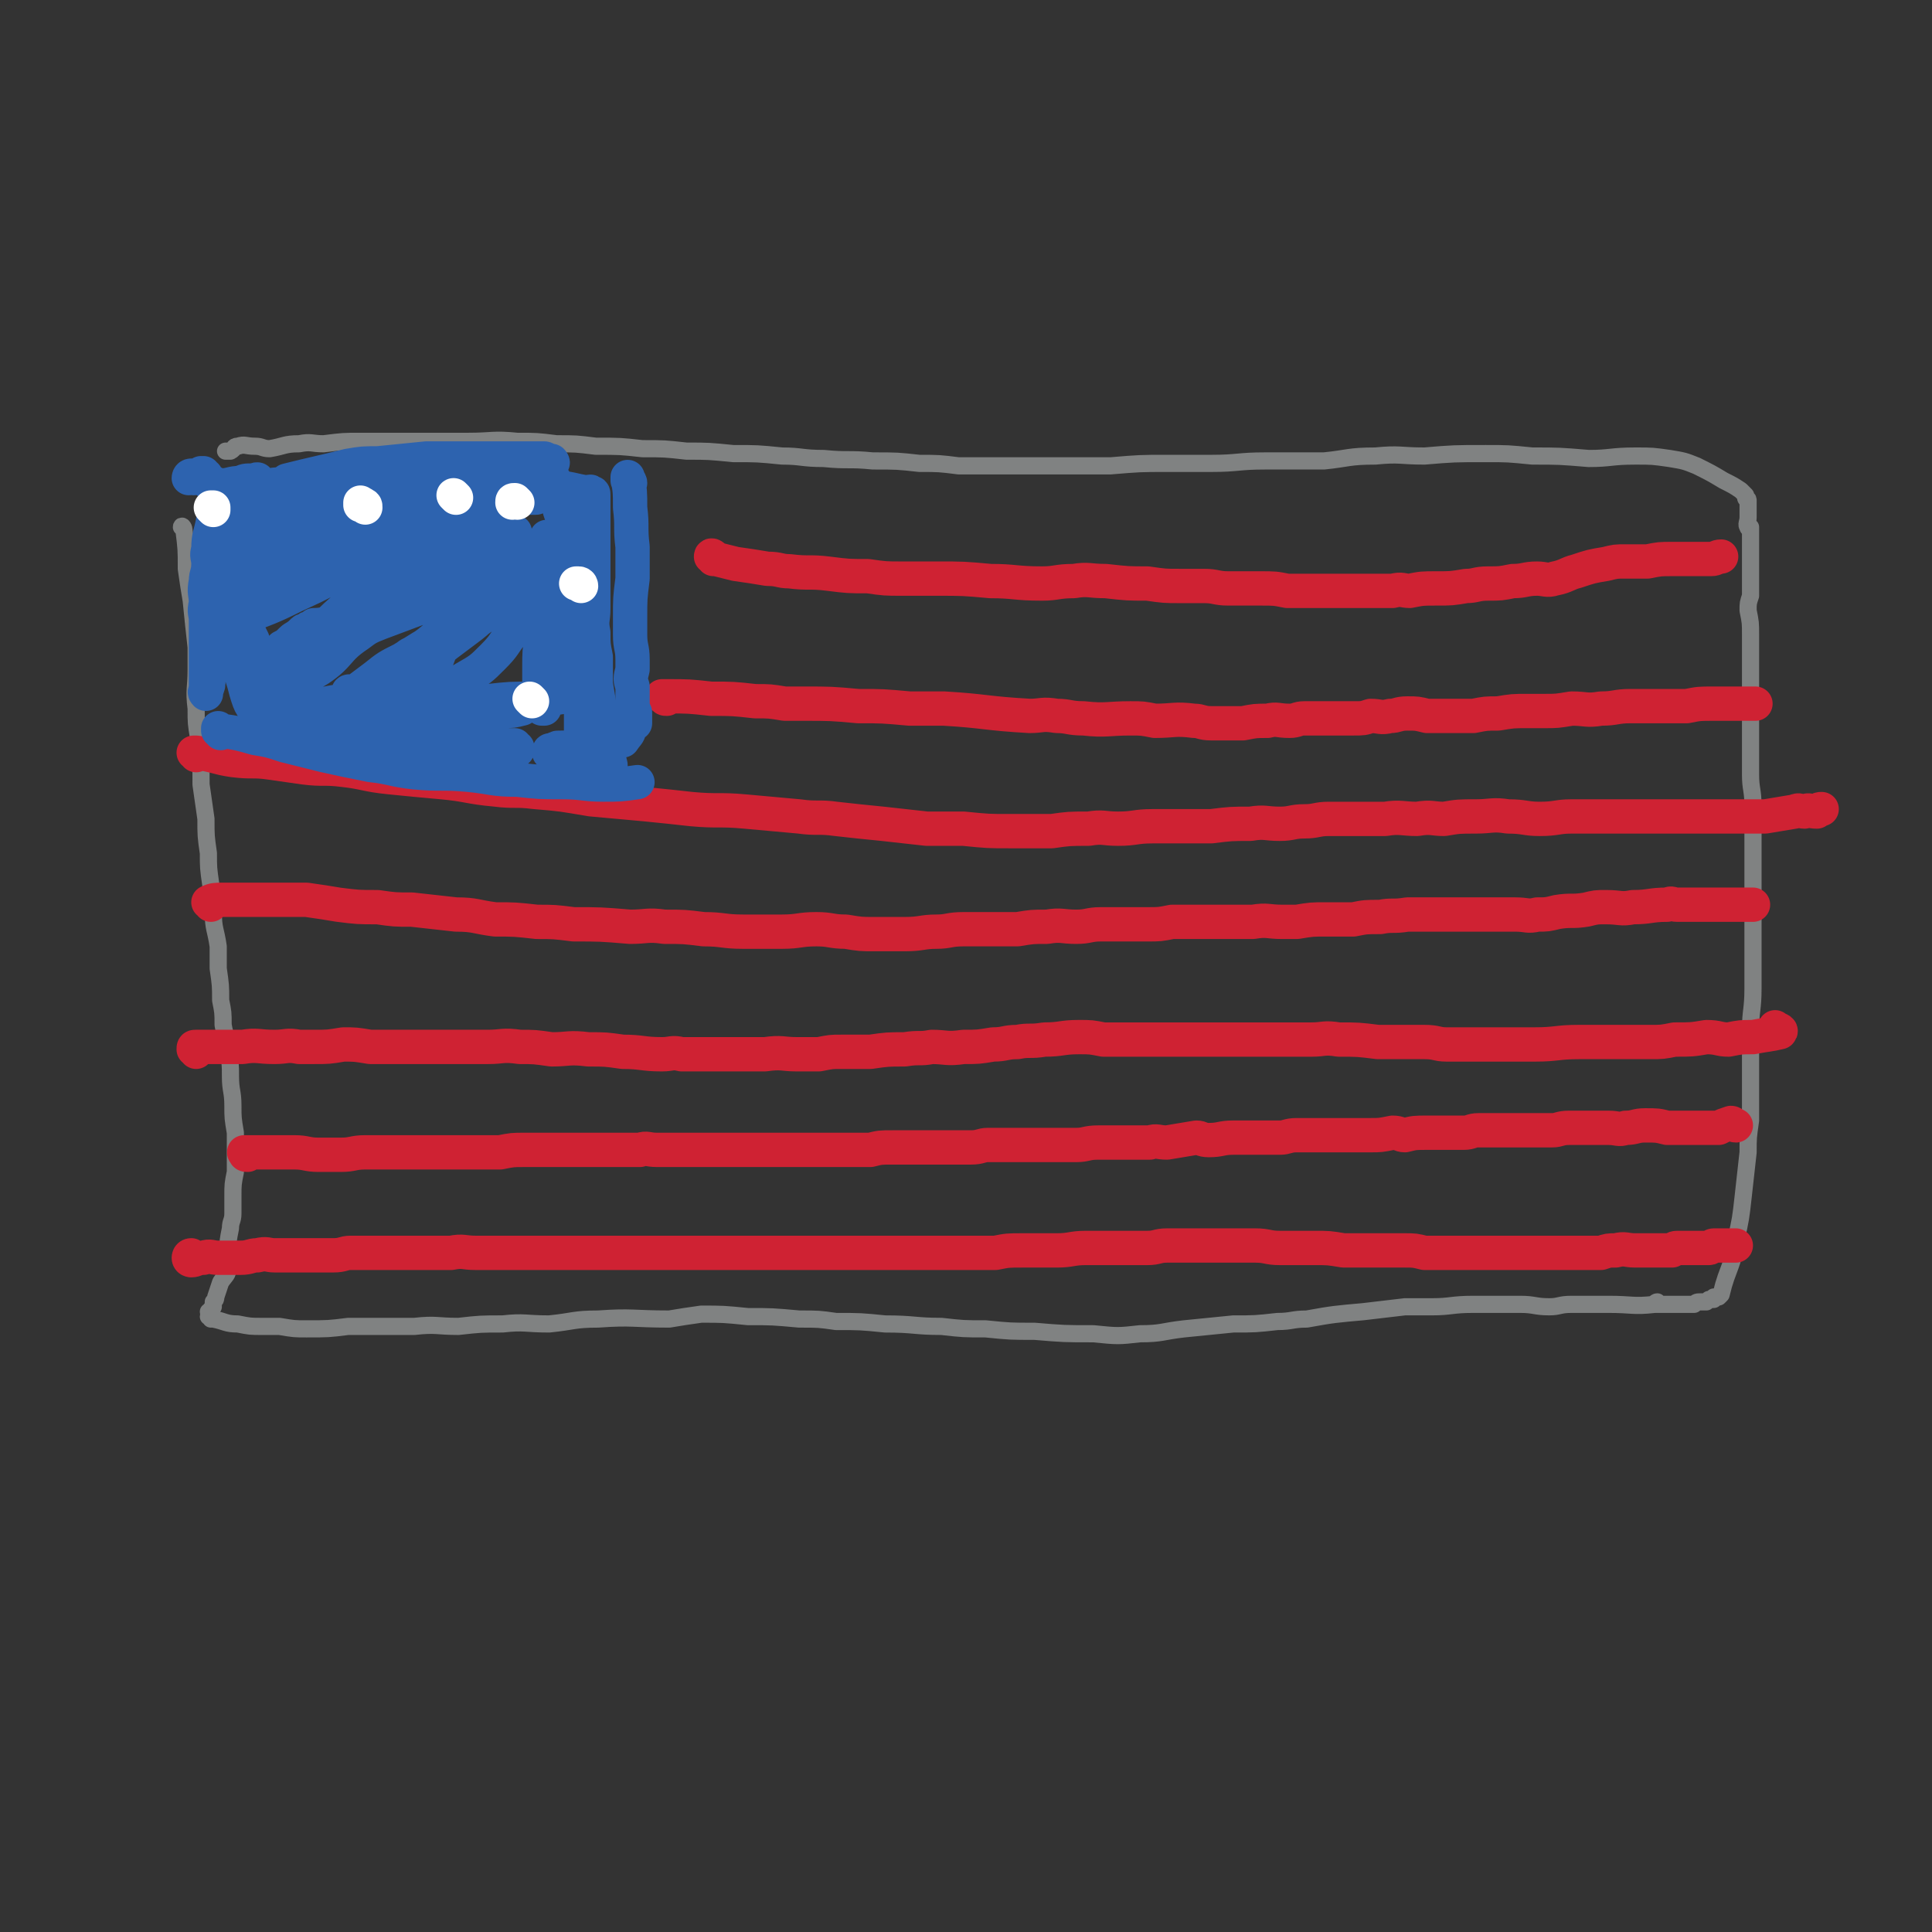 <svg viewBox='0 0 788 788' version='1.1' xmlns='http://www.w3.org/2000/svg' xmlns:xlink='http://www.w3.org/1999/xlink'><rect x="0" y="0" width="788" height="788" fill="#333333" stroke="none"/><g fill='none' stroke='#808282' stroke-width='7' stroke-linecap='round' stroke-linejoin='round'><path d='M75,216c0,-1 -1,-2 -1,-1 0,0 0,0 1,1 1,8 1,8 1,16 1,7 1,7 2,13 1,10 1,10 2,19 0,4 0,4 0,9 0,8 -1,8 0,16 0,6 0,6 1,12 1,9 1,9 1,19 1,7 1,7 2,14 0,7 0,7 1,14 0,6 0,6 1,13 0,6 0,6 1,11 0,7 1,7 2,14 0,5 0,5 0,9 1,7 1,7 1,13 1,5 1,5 1,10 1,6 2,5 2,11 1,5 1,5 1,10 0,6 1,6 1,12 0,5 0,5 1,11 0,3 0,3 0,7 0,5 0,5 0,9 -1,5 -1,5 -1,10 0,3 0,3 0,7 0,3 -1,3 -1,6 -1,5 -1,5 -1,9 0,3 1,4 0,7 0,3 -1,3 -3,6 -1,3 -1,3 -2,6 0,1 0,1 -1,2 0,0 0,0 0,1 0,0 0,0 0,1 -1,1 -1,1 -1,1 0,1 -1,1 -1,1 0,0 1,0 1,0 0,1 -1,1 -1,2 0,0 1,0 1,0 0,0 0,1 0,1 0,0 0,0 1,0 5,1 5,2 10,2 5,1 5,1 10,1 4,0 4,0 7,0 6,1 6,1 11,1 9,0 9,0 17,-1 7,0 7,0 14,0 7,0 7,0 13,0 9,-1 9,0 18,0 9,-1 9,-1 18,-1 9,-1 9,0 19,0 10,-1 10,-2 20,-2 14,-1 14,0 29,0 6,-1 6,-1 13,-2 9,0 9,0 19,1 10,0 10,0 21,1 8,0 8,0 15,1 10,0 10,0 20,1 12,0 12,1 23,1 9,1 9,1 18,1 10,1 10,1 20,1 12,1 12,1 24,1 10,1 10,1 19,0 9,0 9,-1 18,-2 10,-1 10,-1 20,-2 9,0 9,0 18,-1 6,0 6,-1 12,-1 11,-2 12,-2 23,-3 9,-1 8,-1 17,-2 6,0 6,0 11,0 8,0 8,-1 17,-1 10,0 10,0 19,0 6,0 6,1 12,1 4,0 4,-1 9,-1 8,0 8,0 15,0 10,0 10,1 19,0 0,0 0,-1 1,-1 0,0 -1,0 -1,1 4,0 5,0 10,0 3,0 3,0 6,0 1,-1 1,-1 3,-1 0,0 0,0 1,0 0,0 0,0 1,0 0,0 0,0 1,-1 0,0 0,0 0,0 1,0 1,0 1,0 0,0 0,0 1,0 0,0 0,-1 0,-1 1,0 1,0 1,0 1,0 1,0 1,0 1,-1 1,-1 1,-1 0,0 -1,0 0,0 1,-4 1,-4 2,-7 3,-8 3,-8 4,-15 2,-9 2,-9 3,-18 1,-9 1,-9 2,-18 0,-6 0,-6 1,-13 0,-9 0,-9 0,-17 0,-10 0,-10 0,-20 0,-8 1,-8 1,-17 0,-6 0,-6 0,-11 0,-12 0,-12 0,-24 0,-10 0,-10 0,-19 0,-5 0,-5 0,-9 0,-5 0,-5 0,-11 0,-7 -1,-7 -1,-13 0,-8 0,-8 0,-15 0,-5 0,-5 0,-10 0,-7 0,-7 0,-14 0,-5 0,-5 0,-11 0,-4 0,-4 0,-7 0,-5 0,-5 -1,-10 0,-3 0,-3 1,-6 0,-3 0,-3 0,-5 0,-4 0,-4 0,-8 0,-4 0,-4 0,-7 0,-3 0,-3 0,-6 0,-1 0,-2 0,-2 -1,-1 -1,1 -1,0 -1,-1 0,-2 0,-4 0,-1 0,-1 0,-2 0,-1 0,-1 0,-2 0,-1 0,-1 0,-1 0,-1 0,-1 0,-2 0,-1 -1,0 -1,-1 0,0 0,-1 0,-1 -1,-1 -1,-1 -2,-2 -3,-2 -3,-2 -7,-4 -5,-3 -5,-3 -11,-6 -5,-2 -5,-2 -11,-3 -7,-1 -7,-1 -14,-1 -10,0 -10,1 -19,1 -12,-1 -12,-1 -23,-1 -10,-1 -10,-1 -19,-1 -13,0 -13,0 -25,1 -10,0 -10,-1 -20,0 -11,0 -11,1 -21,2 -12,0 -12,0 -24,0 -11,0 -11,1 -22,1 -9,0 -9,0 -18,0 -11,0 -11,0 -23,1 -11,0 -11,0 -22,0 -10,0 -10,0 -19,0 -10,0 -10,0 -21,0 -8,-1 -8,-1 -16,-1 -9,-1 -9,-1 -19,-1 -10,-1 -10,0 -20,-1 -9,0 -9,-1 -17,-1 -10,-1 -10,-1 -20,-1 -10,-1 -10,-1 -19,-1 -9,-1 -9,-1 -18,-1 -9,-1 -9,-1 -19,-1 -8,-1 -8,-1 -16,-1 -8,-1 -8,-1 -16,-1 -10,-1 -10,0 -20,0 -7,0 -7,0 -14,0 -8,0 -8,0 -16,0 -7,0 -7,0 -14,0 -7,0 -7,0 -15,1 -5,0 -5,-1 -10,0 -6,0 -6,1 -12,2 -3,0 -3,-1 -6,-1 -4,0 -4,-1 -7,0 -2,0 -1,1 -3,2 -1,0 -1,0 -2,0 0,0 0,0 0,0 '/></g>
<g fill='none' stroke='#CF2233' stroke-width='14' stroke-linecap='round' stroke-linejoin='round'><path d='M78,514c0,0 -1,0 -1,-1 0,0 0,-1 1,-1 0,1 -1,1 0,2 2,0 2,-1 5,-1 3,-1 3,0 6,0 5,0 5,0 9,0 4,0 4,-1 7,-1 4,-1 4,0 7,0 4,0 4,0 8,0 4,0 4,0 8,0 4,0 4,0 8,0 4,0 4,-1 7,-1 4,0 4,0 8,0 3,0 3,0 7,0 5,0 5,0 10,0 3,0 3,0 6,0 5,0 5,0 10,0 5,-1 5,0 10,0 4,0 4,0 7,0 3,0 3,0 6,0 4,0 4,0 8,0 4,0 4,0 7,0 4,0 4,0 7,0 4,0 4,0 7,0 5,0 5,0 10,0 6,0 6,0 11,0 4,0 4,0 8,0 1,0 1,0 2,0 5,0 5,0 9,0 4,0 4,0 7,0 4,0 4,0 7,0 4,0 4,0 7,0 5,0 5,0 9,0 3,0 3,0 7,0 5,0 5,0 10,0 2,0 2,0 5,0 4,0 4,0 7,0 4,0 4,0 7,0 4,0 4,0 8,0 4,0 4,0 7,0 5,0 5,0 11,0 7,0 7,0 14,0 2,0 2,0 5,0 3,0 3,0 6,0 3,0 3,0 7,0 3,0 3,0 6,0 5,-1 5,-1 11,-1 3,0 3,0 7,0 3,0 3,0 7,0 6,0 6,-1 12,-1 5,0 5,0 9,0 4,0 4,0 9,0 3,0 3,0 7,0 4,0 4,-1 8,-1 6,0 6,0 13,0 4,0 4,0 8,0 4,0 4,0 8,0 4,0 4,0 7,0 5,0 5,1 10,1 5,0 5,0 10,0 2,0 2,0 4,0 6,0 6,0 12,1 4,0 4,0 8,0 3,0 3,0 7,0 5,0 5,0 10,0 4,0 4,0 8,1 3,0 3,0 7,0 3,0 3,0 6,0 4,0 4,0 8,0 5,0 5,0 10,0 3,0 3,0 5,0 4,0 4,0 7,0 3,0 3,0 5,0 2,0 2,0 5,0 3,0 3,0 6,0 3,0 3,0 7,0 2,0 2,0 3,0 2,0 2,0 3,0 3,-1 3,-1 6,-1 4,-1 4,0 8,0 3,0 3,0 7,0 3,0 3,0 6,0 0,0 0,0 0,0 1,0 1,0 2,0 1,-1 1,-1 3,-1 0,0 0,0 0,0 3,0 3,0 5,0 2,0 2,0 4,0 1,0 1,0 2,0 0,0 0,0 1,0 1,0 1,-1 2,-1 2,0 3,0 5,0 2,0 2,0 3,0 0,0 0,0 1,0 '/><path d='M101,471c-1,0 -1,0 -1,-1 -1,0 0,0 0,0 2,0 2,0 4,0 4,0 4,0 7,0 5,0 5,0 9,0 5,0 5,1 10,1 4,0 4,0 9,0 5,0 5,-1 10,-1 5,0 5,0 9,0 5,0 5,0 9,0 6,0 6,0 12,0 4,0 4,0 8,0 5,0 5,0 10,0 3,0 3,0 7,0 5,-1 5,-1 10,-1 5,0 5,0 10,0 5,0 5,0 9,0 4,0 4,0 8,0 5,0 5,0 11,0 4,0 4,0 9,0 3,-1 3,0 7,0 3,0 3,0 7,0 4,0 4,0 9,0 4,0 4,0 7,0 6,0 6,0 12,0 5,0 5,0 10,0 5,0 5,0 9,0 3,0 3,0 7,0 3,0 3,0 6,0 4,0 4,0 8,0 6,0 6,0 12,0 4,-1 4,-1 9,-1 4,0 4,0 8,0 4,0 4,0 7,0 4,0 4,0 8,0 4,0 4,0 9,0 4,0 4,-1 7,-1 5,0 5,0 10,0 4,0 4,0 8,0 6,0 6,0 11,0 4,0 4,0 7,0 4,0 4,-1 9,-1 2,0 2,0 5,0 3,0 3,0 6,0 5,0 4,0 10,0 3,-1 3,0 7,0 6,-1 6,-1 12,-2 2,0 2,1 5,1 5,0 5,-1 10,-1 2,0 2,0 4,0 4,0 4,0 8,0 4,0 4,0 7,0 3,0 3,-1 7,-1 3,0 3,0 7,0 4,0 4,0 8,0 3,0 3,0 6,0 4,0 4,0 9,0 4,0 4,0 9,-1 3,0 3,1 5,1 4,-1 4,-1 9,-1 3,0 3,0 7,0 4,0 4,0 8,0 3,0 3,-1 6,-1 5,0 5,0 10,0 2,0 2,0 4,0 3,0 3,0 6,0 4,0 4,0 7,0 2,0 2,0 3,0 3,0 3,-1 7,-1 3,0 3,0 6,0 2,0 2,0 4,0 3,0 3,0 6,0 4,0 4,1 7,0 4,0 4,-1 8,-1 5,0 5,0 9,1 4,0 4,0 7,0 2,0 2,0 3,0 3,0 3,0 6,0 2,0 2,0 5,0 2,-1 2,-1 5,-2 1,0 1,1 2,1 '/><path d='M80,429c0,-1 -1,-1 -1,-1 0,-1 0,-1 1,-1 3,0 4,0 7,0 6,0 6,0 12,0 6,-1 6,0 13,0 5,0 5,-1 10,0 3,0 3,0 6,0 6,0 6,0 12,-1 5,0 5,0 11,1 7,0 7,0 14,0 7,0 7,0 14,0 4,0 4,0 8,0 6,0 6,0 12,0 6,0 6,-1 13,0 6,0 6,0 13,1 7,0 7,-1 15,0 7,0 7,0 14,1 8,0 8,1 16,1 4,0 4,-1 8,0 5,0 5,0 11,0 4,0 4,0 9,0 7,0 7,0 14,0 7,-1 7,0 13,0 5,0 5,0 9,0 5,-1 5,-1 9,-1 6,0 6,0 12,0 7,-1 7,-1 14,-1 6,-1 6,0 11,-1 6,0 6,1 13,0 6,0 6,0 12,-1 5,0 5,-1 10,-1 5,-1 5,0 11,-1 7,0 7,-1 14,-1 5,0 5,0 10,1 4,0 4,0 8,0 6,0 6,0 13,0 4,0 4,0 7,0 6,0 6,0 11,0 4,0 4,0 7,0 6,0 6,0 12,0 5,0 5,0 11,0 3,0 3,0 7,0 4,0 4,0 9,0 5,0 5,-1 11,0 8,0 8,0 16,1 3,0 3,0 7,0 6,0 6,0 12,0 5,0 5,1 9,1 7,0 7,0 14,0 6,0 6,0 12,0 5,0 5,0 10,0 9,0 9,-1 18,-1 7,0 7,0 13,0 8,0 8,0 16,0 5,0 5,0 10,-1 7,0 7,0 13,-1 5,0 5,1 9,1 5,-1 5,-1 10,-1 5,-1 7,-1 11,-2 1,-1 -1,-1 -2,-2 '/><path d='M86,369c0,-1 -1,-1 -1,-1 2,-1 3,-1 6,-1 5,0 5,0 10,0 5,0 5,0 11,0 6,0 7,0 13,0 7,1 7,1 13,2 8,1 8,1 16,1 7,1 7,1 14,1 9,1 9,1 18,2 8,0 8,1 16,2 8,0 8,0 17,1 7,0 7,0 15,1 11,0 11,0 23,1 7,0 7,-1 14,0 8,0 8,0 16,1 8,0 8,1 16,1 8,0 8,0 16,0 7,0 7,-1 14,-1 6,0 6,1 12,1 6,1 6,1 12,1 6,0 6,0 12,0 7,0 7,-1 13,-1 5,0 5,-1 11,-1 5,0 5,0 11,0 5,0 5,0 11,0 6,-1 6,-1 12,-1 6,-1 6,0 12,0 5,0 5,-1 10,-1 4,0 4,0 8,0 6,0 6,0 11,0 5,0 5,0 10,-1 4,0 4,0 9,0 7,0 7,0 13,0 6,0 6,0 11,0 6,-1 6,0 12,0 3,0 3,0 6,0 6,-1 6,-1 12,-1 5,0 5,0 11,0 5,-1 5,-1 11,-1 5,-1 5,0 11,-1 4,0 4,0 7,0 4,0 4,0 8,0 7,0 7,0 14,0 7,0 7,0 15,0 5,0 5,1 9,0 4,0 4,0 8,-1 6,-1 6,0 12,-1 4,-1 4,-1 8,-1 6,0 6,1 11,0 7,0 7,-1 14,-1 2,-1 2,0 4,0 4,0 4,0 8,0 4,0 4,0 7,0 3,0 3,0 6,0 4,0 4,0 7,0 2,0 2,0 3,0 '/><path d='M80,308c0,0 0,-1 -1,-1 0,0 0,0 0,0 0,0 0,0 1,0 8,1 8,2 15,3 8,1 8,0 15,1 7,1 7,1 14,2 8,1 8,0 16,1 9,1 9,2 19,3 10,1 10,1 21,2 11,1 11,2 22,3 8,1 8,0 16,1 12,1 11,1 23,3 11,1 11,1 22,2 10,1 10,1 19,2 11,1 11,0 22,1 11,1 11,1 22,2 7,1 8,0 15,1 9,1 9,1 19,2 9,1 9,1 18,2 8,0 8,0 15,0 10,1 10,1 19,1 9,0 9,0 17,0 7,-1 7,-1 15,-1 6,-1 6,0 12,0 7,0 7,-1 14,-1 8,0 8,0 16,0 4,0 4,0 8,0 8,-1 8,-1 16,-1 6,-1 6,0 12,0 5,0 5,-1 10,-1 5,0 5,-1 10,-1 6,0 6,0 12,0 6,0 6,0 11,0 6,-1 7,0 13,0 6,-1 6,0 11,0 6,-1 6,-1 13,-1 6,0 7,-1 13,0 7,0 7,1 13,1 7,0 7,-1 13,-1 7,0 7,0 14,0 8,0 8,0 17,0 5,0 5,0 10,0 4,0 4,0 8,0 5,0 5,0 11,0 2,0 2,0 5,0 3,0 3,0 7,0 3,0 3,0 7,0 6,-1 6,-1 12,-2 2,-1 2,0 4,0 2,-1 2,0 5,0 1,-1 1,-1 2,-1 0,0 0,0 0,0 '/><path d='M272,285c-1,0 -1,0 -1,-1 -1,0 -1,0 -1,0 0,0 0,0 1,0 0,0 0,0 1,0 9,0 9,0 18,1 9,0 9,0 18,1 6,0 6,0 12,1 4,0 4,0 7,0 12,0 12,0 23,1 10,0 10,0 21,1 2,0 2,0 4,0 5,0 5,0 10,0 17,1 17,2 35,3 5,0 5,-1 11,0 5,0 5,1 11,1 9,1 10,0 19,0 5,0 5,0 10,1 8,0 8,-1 16,0 3,0 3,1 7,1 6,0 6,0 13,0 5,-1 5,-1 10,-1 4,-1 4,0 9,0 3,0 3,-1 6,-1 5,0 5,0 10,0 5,0 5,0 10,0 4,0 4,0 7,-1 4,0 4,1 8,0 3,0 3,-1 7,-1 4,0 4,0 8,1 4,0 4,0 8,0 6,0 6,0 11,0 5,-1 5,-1 10,-1 6,-1 6,-1 12,-1 3,0 3,0 7,0 5,0 5,0 11,-1 6,0 6,1 12,0 6,0 6,-1 12,-1 5,0 5,0 11,0 6,0 6,0 12,0 5,-1 5,-1 11,-1 3,0 3,0 5,0 4,0 4,0 7,0 3,0 3,0 5,0 '/><path d='M291,228c0,-1 -1,-1 -1,-1 0,-1 1,0 1,0 1,1 1,1 1,1 4,1 4,1 8,2 7,1 7,1 13,2 5,0 5,1 9,1 8,1 8,0 16,1 8,1 8,1 16,1 7,1 7,1 14,1 7,0 7,0 14,0 11,0 11,0 22,1 10,0 10,1 21,1 6,0 6,-1 13,-1 6,-1 6,0 13,0 9,1 9,1 17,1 7,1 7,1 13,1 5,0 5,0 10,0 5,0 5,1 10,1 7,0 7,0 13,0 6,0 6,0 11,1 7,0 7,0 13,0 6,0 6,0 11,0 5,0 5,0 9,0 5,0 5,0 10,0 4,-1 4,0 7,0 5,-1 5,-1 11,-1 6,0 6,0 12,-1 4,0 4,-1 9,-1 5,0 5,0 10,-1 5,0 5,-1 10,-1 3,0 4,1 7,0 5,-1 5,-2 9,-3 6,-2 6,-2 12,-3 4,-1 4,-1 8,-1 4,0 4,0 9,0 5,-1 5,-1 10,-1 4,0 4,0 8,0 4,0 4,0 8,0 2,0 2,-1 4,-1 '/></g>
<g fill='none' stroke='#2D63AF' stroke-width='14' stroke-linecap='round' stroke-linejoin='round'><path d='M257,197c0,0 0,-1 -1,-1 0,0 0,0 0,-1 0,0 0,-1 0,0 1,5 1,6 1,12 1,8 0,8 1,16 0,7 0,7 0,13 -1,8 -1,8 -1,16 0,3 0,3 0,7 0,5 1,5 1,10 0,2 0,2 0,4 -1,4 -1,4 0,7 0,2 0,2 0,4 0,1 0,1 0,1 0,2 0,2 0,3 0,1 0,1 0,1 0,0 0,1 0,1 1,1 1,0 1,1 0,1 0,1 0,1 0,1 0,1 0,1 0,1 0,1 0,2 0,0 -1,-1 -1,0 -1,1 0,1 -1,2 -1,3 -1,2 -3,5 0,0 0,0 0,0 0,0 0,0 0,0 '/><path d='M90,299c0,0 0,-1 -1,-1 0,0 0,-1 0,-1 0,1 0,1 1,1 0,0 0,0 0,0 7,1 7,1 14,3 6,1 6,1 12,3 8,2 8,2 16,4 9,2 9,2 19,4 9,1 9,2 18,3 11,1 11,0 22,1 10,1 10,2 20,2 9,1 9,1 18,1 9,0 9,1 17,1 7,0 7,0 14,-1 '/><path d='M79,195c0,0 -1,-1 -1,-1 -1,0 -1,1 -1,1 0,0 0,-1 1,-1 0,0 0,0 1,0 0,0 0,0 0,0 1,0 1,0 1,0 1,0 1,0 1,0 1,0 1,-1 1,-1 1,0 1,0 1,0 0,1 0,1 1,1 0,1 0,2 0,2 1,1 1,0 1,0 3,1 3,2 5,2 4,0 4,-1 8,-1 2,-1 2,-1 5,-1 1,0 1,0 1,0 1,-1 1,0 1,0 0,0 0,-1 0,0 0,0 0,0 0,0 -1,2 -1,2 -3,5 -1,2 -1,2 -2,3 0,1 -1,1 -1,1 0,1 0,1 0,1 0,0 0,1 0,1 1,0 1,-1 2,-1 0,0 0,0 1,0 0,0 0,0 0,0 1,0 1,0 1,0 0,0 0,1 -1,1 0,2 0,2 -1,4 0,0 0,-1 -1,0 0,0 0,0 1,1 0,0 0,-1 1,-1 5,-2 5,-2 10,-3 3,-2 3,-2 5,-3 1,0 1,0 2,-1 0,0 1,0 1,1 -4,3 -4,3 -8,6 -3,3 -3,3 -5,6 -1,1 -1,1 -2,2 -1,2 -1,2 -3,3 0,1 0,1 0,1 0,0 0,0 1,0 10,-4 10,-4 20,-8 4,-2 4,-1 8,-3 1,-1 1,-1 3,-2 1,0 1,-1 1,-1 0,0 0,1 0,1 0,0 0,0 0,0 -6,4 -6,4 -11,8 -4,3 -4,3 -7,6 -2,2 -3,3 -4,3 -1,1 0,0 1,-1 1,0 1,0 1,0 9,-4 9,-4 18,-9 5,-2 5,-2 9,-4 3,-2 3,-3 5,-4 0,0 -1,0 0,0 0,0 0,0 0,0 0,0 0,0 -1,0 -11,7 -11,6 -23,14 -7,5 -7,5 -14,11 -3,2 -3,2 -6,4 0,1 -1,0 -2,1 0,0 0,1 1,1 0,0 0,0 0,0 14,-6 15,-5 28,-11 10,-6 9,-6 19,-13 7,-4 7,-4 15,-9 3,-2 3,-2 6,-4 2,-1 3,-2 4,-2 0,0 -2,1 -2,1 0,0 1,-1 1,-1 0,0 -1,0 -1,1 -14,8 -14,7 -28,16 -10,6 -10,6 -20,12 -5,4 -4,5 -9,8 -6,5 -6,5 -11,9 -2,2 -2,2 -4,4 0,0 0,0 0,0 -1,1 -1,1 -1,1 10,-4 11,-4 21,-9 13,-6 13,-6 25,-14 7,-5 6,-6 14,-12 7,-5 7,-4 14,-9 3,-2 3,-2 6,-4 1,0 0,0 0,0 0,-1 0,-1 1,-1 3,-3 4,-3 6,-4 1,-1 -1,1 -1,1 0,0 1,-1 1,-1 -3,3 -4,3 -7,6 -9,12 -9,13 -19,24 -7,8 -8,8 -16,16 -7,6 -7,6 -14,13 -4,5 -3,5 -7,10 -2,2 -2,2 -4,4 -2,2 -2,3 -4,5 -1,1 -1,1 -2,2 0,0 -1,1 0,1 8,-3 9,-2 17,-7 9,-6 7,-8 16,-14 4,-3 4,-3 9,-5 19,-7 23,-9 37,-13 2,-1 -6,2 -5,2 4,-2 8,-4 15,-8 4,-2 4,-2 8,-4 3,-2 3,-3 7,-5 0,-1 0,0 1,0 2,-1 3,0 4,0 0,-1 -1,-1 0,-2 0,0 1,0 1,1 0,0 -1,0 -1,1 -10,8 -10,9 -20,17 -7,5 -7,4 -14,9 -7,5 -7,5 -13,10 -4,3 -4,3 -8,5 -4,3 -4,3 -9,7 -2,1 -2,1 -4,2 -2,2 -2,2 -4,4 -1,0 -1,0 -2,1 0,0 -1,0 -1,0 -2,1 -2,1 -4,1 -1,0 -1,0 -1,1 0,0 0,1 0,1 1,-1 2,-1 3,-2 4,-3 4,-3 8,-6 5,-4 5,-4 11,-7 8,-5 8,-5 15,-9 5,-3 5,-3 10,-6 2,-1 3,-1 5,-2 4,-2 3,-2 7,-4 2,-1 2,-1 4,-2 0,0 -1,-1 -1,-1 2,-2 3,-2 5,-3 0,0 1,0 1,0 0,0 0,-1 0,-1 0,0 1,0 1,0 -1,1 -1,0 -2,1 -7,5 -7,6 -14,11 -5,4 -5,4 -10,7 -4,3 -4,3 -9,7 -2,2 -2,2 -5,4 0,1 0,1 0,1 -1,0 -1,0 -1,1 -1,0 -1,0 -2,1 0,0 0,0 0,1 0,0 0,0 0,0 2,-1 2,-2 4,-3 5,-5 5,-5 10,-9 4,-3 4,-3 8,-6 4,-3 4,-3 8,-7 4,-4 4,-4 8,-8 2,-3 2,-3 4,-5 2,-2 2,-2 4,-4 2,-3 1,-3 3,-6 2,-2 2,-2 3,-3 1,-1 1,-1 2,-2 0,-1 0,-1 1,-1 0,-1 0,-1 0,-2 0,0 1,0 1,1 0,0 1,-1 1,0 -1,4 -1,4 -2,9 0,9 0,9 -1,17 0,6 -1,6 -1,13 -1,7 -1,7 -1,13 0,5 0,5 0,9 0,2 0,2 0,5 0,0 0,0 0,1 0,0 0,0 0,0 0,1 0,1 0,1 0,0 1,-1 1,0 0,0 0,1 0,1 0,0 0,0 1,0 1,-3 0,-3 1,-6 2,-6 2,-6 3,-12 1,-3 1,-3 1,-6 1,-5 1,-5 2,-11 0,-4 0,-4 0,-8 0,-5 1,-5 1,-10 0,-3 0,-3 0,-6 0,-3 0,-3 1,-6 0,-4 -1,-4 0,-7 0,-1 0,0 0,0 0,-1 0,-1 0,-1 1,-1 1,-1 1,-2 0,-1 0,-1 0,-1 0,0 1,0 1,0 0,-1 0,-1 0,-1 0,-1 0,-1 1,-1 1,6 1,7 3,13 1,6 1,6 2,12 0,4 1,4 1,8 1,6 1,6 1,12 0,4 0,4 0,7 0,4 0,4 0,8 0,3 0,3 0,6 0,0 0,0 0,1 0,0 0,0 0,0 0,1 0,1 0,1 0,0 0,0 0,1 0,0 1,0 1,0 0,0 -1,0 -1,0 0,1 0,1 0,1 -4,2 -5,2 -10,3 -6,1 -7,1 -13,1 -10,0 -10,0 -19,1 -8,0 -7,0 -15,0 -6,1 -6,0 -12,0 -7,0 -7,1 -13,1 -7,0 -7,1 -14,1 -3,0 -3,0 -7,0 -3,0 -3,0 -6,0 -3,0 -3,0 -5,0 -2,0 -2,0 -4,0 0,0 0,0 0,0 -1,0 -1,0 -1,0 -1,0 -1,0 -1,0 -1,0 -1,0 -1,0 3,0 4,0 7,0 8,-1 8,-2 15,-2 6,0 6,0 12,0 8,0 8,0 15,0 7,-1 7,0 14,0 5,0 5,0 10,0 2,0 2,0 4,0 2,0 2,0 5,0 2,0 2,0 4,0 0,0 0,0 1,0 2,0 2,-1 3,0 0,0 0,0 1,1 0,0 0,-1 0,-1 1,0 0,1 1,1 0,0 0,0 1,1 0,0 0,0 0,0 0,0 0,0 0,1 -4,1 -4,1 -8,1 -7,2 -7,1 -13,3 -5,0 -5,1 -10,1 -5,1 -5,1 -10,2 -4,0 -4,1 -7,1 -1,0 -1,0 -1,0 -2,0 -2,0 -3,1 0,0 0,0 0,0 -1,1 -1,0 -1,0 0,0 0,1 1,1 5,1 5,1 11,2 5,1 5,1 10,1 4,0 4,0 8,0 4,0 4,1 7,1 3,1 3,1 6,1 2,1 2,0 5,0 0,0 0,0 0,0 1,0 1,0 2,0 0,0 0,1 0,1 1,0 1,0 1,0 0,0 0,1 0,1 -1,0 -1,0 -2,1 -8,2 -8,3 -16,5 -5,1 -5,0 -10,0 -7,0 -7,0 -13,0 -6,-1 -6,-1 -12,-2 -7,-2 -7,-2 -15,-3 -5,-1 -5,0 -10,-1 -3,-1 -3,-2 -6,-3 -3,-2 -3,-1 -6,-3 -3,-1 -3,-1 -6,-2 0,0 0,-1 0,-1 -2,0 -2,0 -4,0 0,0 0,0 0,0 0,0 0,-1 0,-1 -1,0 -1,0 -2,0 0,0 0,0 0,0 -1,0 0,-1 -1,-1 0,0 -1,0 -1,0 -1,-1 -1,-1 -1,-1 -1,-2 -1,-2 -2,-4 -2,-3 -2,-3 -3,-6 -1,-3 -1,-4 -2,-7 -1,-3 -1,-3 -2,-6 -1,-4 -1,-4 -1,-9 -1,-4 0,-4 0,-7 -1,-4 0,-4 0,-7 0,-3 0,-3 0,-6 -1,-2 -1,-2 -1,-4 -1,-2 0,-2 0,-4 0,-3 0,-3 0,-5 0,-1 0,-1 0,-2 0,-1 -1,-1 -1,-1 -1,-1 0,-1 0,-2 0,-1 0,-1 0,-1 0,0 -1,0 -1,0 0,-1 0,-1 0,-1 0,-1 0,-1 0,-2 0,0 0,0 0,0 0,0 0,0 0,0 -1,-1 0,-1 0,-1 -1,-1 0,-1 0,-1 0,0 -1,0 0,-1 0,0 0,0 0,0 2,-2 2,-2 4,-3 7,-3 7,-3 14,-5 8,-2 8,-2 16,-4 8,-1 8,-1 16,-2 3,0 3,0 6,0 7,-1 7,-1 14,-1 5,0 5,0 10,0 4,0 4,0 8,0 4,0 4,0 7,0 4,0 4,0 7,0 3,0 3,0 6,0 1,0 1,0 2,0 1,0 1,0 3,0 0,0 0,0 1,0 2,0 2,0 4,0 1,0 1,0 3,0 1,0 1,0 2,0 0,0 0,1 0,1 1,0 1,0 2,0 1,0 1,0 1,-1 0,0 0,0 1,0 0,0 0,0 0,0 0,0 0,0 0,0 -7,-2 -7,-2 -15,-3 -6,-2 -6,-2 -13,-2 -8,-1 -8,0 -15,-1 -8,0 -8,0 -16,0 -7,-1 -7,0 -15,0 -6,-1 -6,0 -12,0 -3,0 -3,0 -7,0 -1,0 -1,0 -3,0 -2,0 -2,0 -4,0 0,0 0,0 -1,0 -1,0 -1,0 -1,0 0,0 -1,0 -1,0 12,-3 13,-3 25,-6 6,-1 6,-1 12,-1 10,-1 10,-1 20,-2 6,0 6,0 12,0 5,0 5,0 11,0 4,0 4,0 8,0 3,0 3,0 7,0 1,0 1,0 3,0 1,0 1,0 3,0 1,0 1,0 2,0 1,0 1,0 2,0 1,0 0,1 1,1 0,0 0,0 0,0 1,0 1,0 1,0 1,0 1,0 1,0 0,0 0,0 0,0 0,0 1,1 0,1 -1,1 -2,1 -3,2 -8,5 -8,5 -15,10 -8,6 -9,5 -17,12 -7,5 -7,6 -13,12 -5,5 -5,5 -11,11 0,0 0,0 -1,1 -1,1 -1,1 -2,3 -1,2 -1,2 -1,4 0,0 0,0 0,1 0,0 0,0 0,0 0,0 0,0 1,0 0,0 -1,0 0,-1 9,-4 9,-3 18,-8 5,-2 5,-3 9,-6 3,-2 3,-2 6,-4 0,0 0,0 0,0 0,0 0,0 1,-1 0,0 1,1 1,1 0,-1 0,-2 0,-2 -1,0 0,1 0,2 -5,9 -5,9 -10,18 -4,9 -4,9 -7,17 -2,6 -2,6 -4,11 0,3 0,3 0,6 0,0 0,0 0,1 0,0 0,1 0,1 2,0 2,1 4,0 4,-1 5,-1 8,-3 7,-4 7,-4 12,-9 5,-5 4,-5 8,-10 3,-5 4,-5 6,-10 3,-4 2,-5 4,-9 1,-2 2,-4 2,-5 0,0 -1,3 -1,2 0,-1 0,-4 0,-6 0,0 1,0 1,1 0,5 0,6 0,11 0,10 -1,10 0,19 0,6 0,6 1,12 0,2 0,2 0,3 0,2 0,2 0,3 0,1 0,1 0,2 0,0 1,0 1,1 0,0 0,0 0,0 0,0 0,0 1,-1 2,-4 3,-4 5,-9 3,-7 3,-7 6,-14 3,-7 3,-7 5,-14 1,-4 1,-4 1,-8 0,-3 0,-3 0,-7 0,-2 0,-2 0,-3 0,-1 0,0 0,0 0,-1 0,-1 0,-1 0,0 0,0 0,0 0,-1 0,-1 0,-1 0,-1 0,-1 0,-1 0,0 1,0 1,1 0,2 -1,2 -1,4 -1,8 0,8 -1,17 -1,7 -1,7 -2,14 -1,6 0,6 -1,12 0,5 -1,5 -1,10 0,3 0,3 1,6 0,2 0,2 0,5 0,2 0,2 0,3 0,1 0,1 0,2 0,1 0,1 0,2 0,1 0,1 0,1 0,1 0,1 0,1 0,0 -1,0 0,0 0,1 0,1 0,1 0,0 1,0 1,0 0,0 -1,1 -1,1 0,0 0,-1 0,-1 2,-3 3,-2 4,-5 1,-1 1,-2 1,-3 1,-1 1,-1 1,-3 0,0 0,0 0,0 0,-1 1,-1 1,-1 0,0 0,0 0,1 0,0 0,0 0,1 0,1 0,1 1,2 0,1 0,1 0,1 0,1 0,1 0,1 0,1 0,1 0,1 0,1 0,1 1,1 0,1 0,1 0,1 0,0 0,0 0,1 0,0 0,0 0,1 -1,0 -1,0 -1,0 -2,1 -2,1 -4,2 -3,1 -3,1 -6,1 -3,1 -3,1 -7,1 -1,0 -1,0 -2,1 0,0 0,0 -1,0 0,0 0,0 0,0 -1,0 -1,0 -1,1 0,0 0,0 1,0 0,0 0,-1 0,0 2,0 2,0 4,1 3,1 3,0 7,1 2,1 1,1 3,1 2,1 2,0 4,0 1,0 0,1 1,1 1,0 1,0 2,0 0,0 0,1 1,1 0,0 0,0 1,0 0,0 0,0 1,1 0,0 0,0 0,0 0,-1 0,-1 0,-1 -1,-4 -1,-4 -2,-8 -1,-7 -1,-7 -2,-13 -1,-6 -1,-6 -2,-12 0,-5 0,-5 0,-11 -1,-5 -1,-5 -1,-10 -1,-5 0,-5 0,-10 0,-4 0,-4 0,-8 0,-3 0,-3 0,-6 0,-3 0,-3 0,-6 0,-2 0,-2 0,-4 0,-3 0,-3 0,-7 0,-2 0,-2 0,-4 0,-2 0,-2 0,-4 0,0 0,0 0,-1 0,-1 0,-1 0,-1 0,-1 0,-1 0,-2 0,0 0,0 0,-1 0,0 0,0 0,-1 0,-1 0,-1 0,-1 0,-1 0,-1 -1,-1 0,-1 -1,0 -1,0 -7,-1 -7,-2 -14,-2 -5,0 -5,1 -10,2 -6,2 -6,2 -12,5 -5,2 -5,2 -10,5 -4,2 -5,2 -9,5 -1,1 -1,1 -2,2 -3,3 -3,3 -6,5 0,0 1,0 1,0 0,0 -1,0 -1,0 0,1 0,1 1,1 2,0 2,0 5,0 6,0 6,0 12,-1 3,-1 3,-2 7,-3 2,-1 2,0 5,-1 0,0 0,-1 1,-1 0,0 0,0 1,0 0,0 -1,-1 0,-1 0,0 1,0 1,0 -2,2 -3,2 -6,4 -9,6 -8,7 -18,13 -6,4 -6,3 -13,5 -6,3 -6,3 -12,6 -5,3 -5,3 -11,5 -4,1 -4,1 -8,2 -1,1 -1,1 -3,1 -5,1 -7,2 -11,2 0,0 2,0 2,0 -1,0 -2,0 -3,1 -1,0 -1,0 -2,1 -1,0 -1,0 -2,1 0,0 0,0 0,0 -2,2 -3,2 -4,3 -2,2 -2,2 -4,3 -1,2 -1,2 -2,3 0,1 0,1 -1,2 0,1 0,1 -1,1 0,2 0,2 -1,3 0,1 0,1 0,1 -1,1 -1,1 -1,1 0,0 0,1 0,1 0,1 0,1 -1,1 0,1 0,0 -1,0 0,0 0,1 0,1 0,0 0,1 0,1 -1,0 -1,0 -1,0 -1,0 -1,0 -1,1 0,0 -1,0 0,0 0,1 0,1 0,1 2,1 2,1 4,2 9,3 9,4 17,7 7,1 7,0 14,1 4,1 4,1 8,1 6,1 6,1 11,2 5,1 5,1 10,2 4,1 4,1 7,1 3,1 3,0 5,1 3,0 3,-1 5,0 2,0 2,0 5,1 1,0 1,0 3,1 1,0 1,0 1,1 1,0 1,0 2,1 1,0 1,0 2,0 1,0 1,0 2,0 0,1 0,1 1,1 0,0 0,0 1,0 0,0 1,0 1,0 -4,-1 -5,-1 -9,-2 -10,-1 -10,-1 -20,-2 -9,0 -9,0 -18,0 -8,0 -8,0 -17,1 -3,0 -3,0 -7,0 -3,0 -3,0 -5,0 -2,0 -2,0 -5,0 0,0 0,0 -1,0 0,-1 0,-1 -1,-1 0,-1 0,0 -1,0 -1,-1 -1,-1 -2,-3 -1,-2 -1,-2 -3,-4 -2,-3 -2,-3 -4,-7 -2,-3 -1,-3 -2,-6 -1,-3 -2,-3 -3,-5 -1,-1 -1,-2 -1,-3 -1,-1 -1,-1 -1,-1 -1,-1 0,-1 0,-1 -1,-4 -1,-4 -1,-8 -1,-2 -1,-2 -2,-4 0,-3 0,-3 -1,-7 0,-3 1,-3 1,-7 -1,-4 -1,-4 -2,-7 -1,-4 -1,-4 -2,-8 0,-3 1,-3 0,-6 0,-3 -1,-3 -2,-6 0,-1 0,-1 -1,-2 0,-1 0,-2 -1,-3 0,-2 0,-2 -1,-3 0,-1 0,-1 -1,-2 0,-1 0,-1 0,-2 0,0 0,0 0,-1 0,0 -1,0 -1,0 0,0 0,-1 0,-1 0,0 0,0 0,0 0,-1 0,0 -1,0 0,0 0,-1 0,0 0,0 0,0 0,1 -1,4 -1,4 -2,9 -1,6 -2,6 -2,12 -1,3 0,3 0,6 0,4 -1,4 -1,7 -1,5 0,5 0,9 -1,4 0,4 0,7 0,4 0,4 0,8 0,3 0,3 0,7 0,2 0,2 0,4 0,2 0,2 0,3 0,1 0,1 0,2 0,1 0,1 0,2 0,0 0,0 0,1 0,0 0,0 0,0 0,1 0,1 0,1 0,1 0,1 0,1 0,0 -1,0 0,1 0,0 0,0 0,0 0,-1 0,-1 0,-1 1,-3 1,-2 1,-5 0,-4 0,-4 0,-9 1,-4 0,-4 1,-8 0,-5 1,-5 2,-10 0,-4 -1,-4 -1,-9 0,-4 0,-4 0,-9 0,-2 1,-2 1,-5 0,-2 0,-2 0,-4 0,-2 0,-2 0,-5 0,-1 0,-1 0,-3 0,-2 0,-2 1,-4 0,-1 0,-1 0,-2 0,0 0,0 1,-1 0,0 0,0 0,0 0,-1 0,-1 0,-1 0,-1 0,-1 0,-1 1,-1 2,-1 3,-2 3,-1 3,-2 6,-3 3,-2 4,-2 7,-2 7,-2 7,-1 13,-2 6,-1 6,-1 11,-1 4,-1 4,0 8,0 4,-1 5,-1 9,0 6,0 6,0 12,0 4,0 4,0 9,0 5,0 5,0 11,0 4,0 4,0 8,0 3,0 3,0 7,0 3,0 3,0 6,0 2,0 2,0 5,0 3,0 3,0 6,0 2,0 2,0 3,0 2,0 2,0 3,0 1,0 1,0 2,0 1,0 1,0 1,0 1,0 1,0 2,0 0,0 0,-1 1,-1 0,0 0,0 0,1 1,0 1,0 1,0 0,0 0,0 1,0 0,0 0,0 0,0 1,0 1,-1 1,0 0,0 0,0 1,1 0,4 0,4 1,8 0,4 1,4 2,8 0,4 0,4 0,9 0,3 0,3 0,5 0,3 1,3 1,6 0,3 0,3 0,7 -1,2 0,2 0,4 0,2 0,2 0,4 0,1 0,1 0,3 0,1 -1,1 0,2 0,1 0,1 0,1 '/></g>
<g fill='none' stroke='#FFFFFF' stroke-width='14' stroke-linecap='round' stroke-linejoin='round'><path d='M87,208c0,0 -1,-1 -1,-1 0,0 0,0 1,0 0,0 -1,0 0,1 0,0 0,-1 0,-1 '/><path d='M149,207c0,-1 0,-1 -1,-1 0,-1 0,0 0,0 -1,0 -1,0 -1,0 0,0 0,0 0,-1 '/><path d='M186,203c0,0 -1,-1 -1,-1 0,0 0,0 0,0 '/><path d='M211,205c0,0 -1,-1 -1,-1 -1,0 -1,0 -1,1 '/><path d='M237,239c0,0 0,-1 -1,-1 0,0 0,0 -1,0 '/><path d='M217,286c0,0 -1,-1 -1,-1 '/></g>
</svg>
